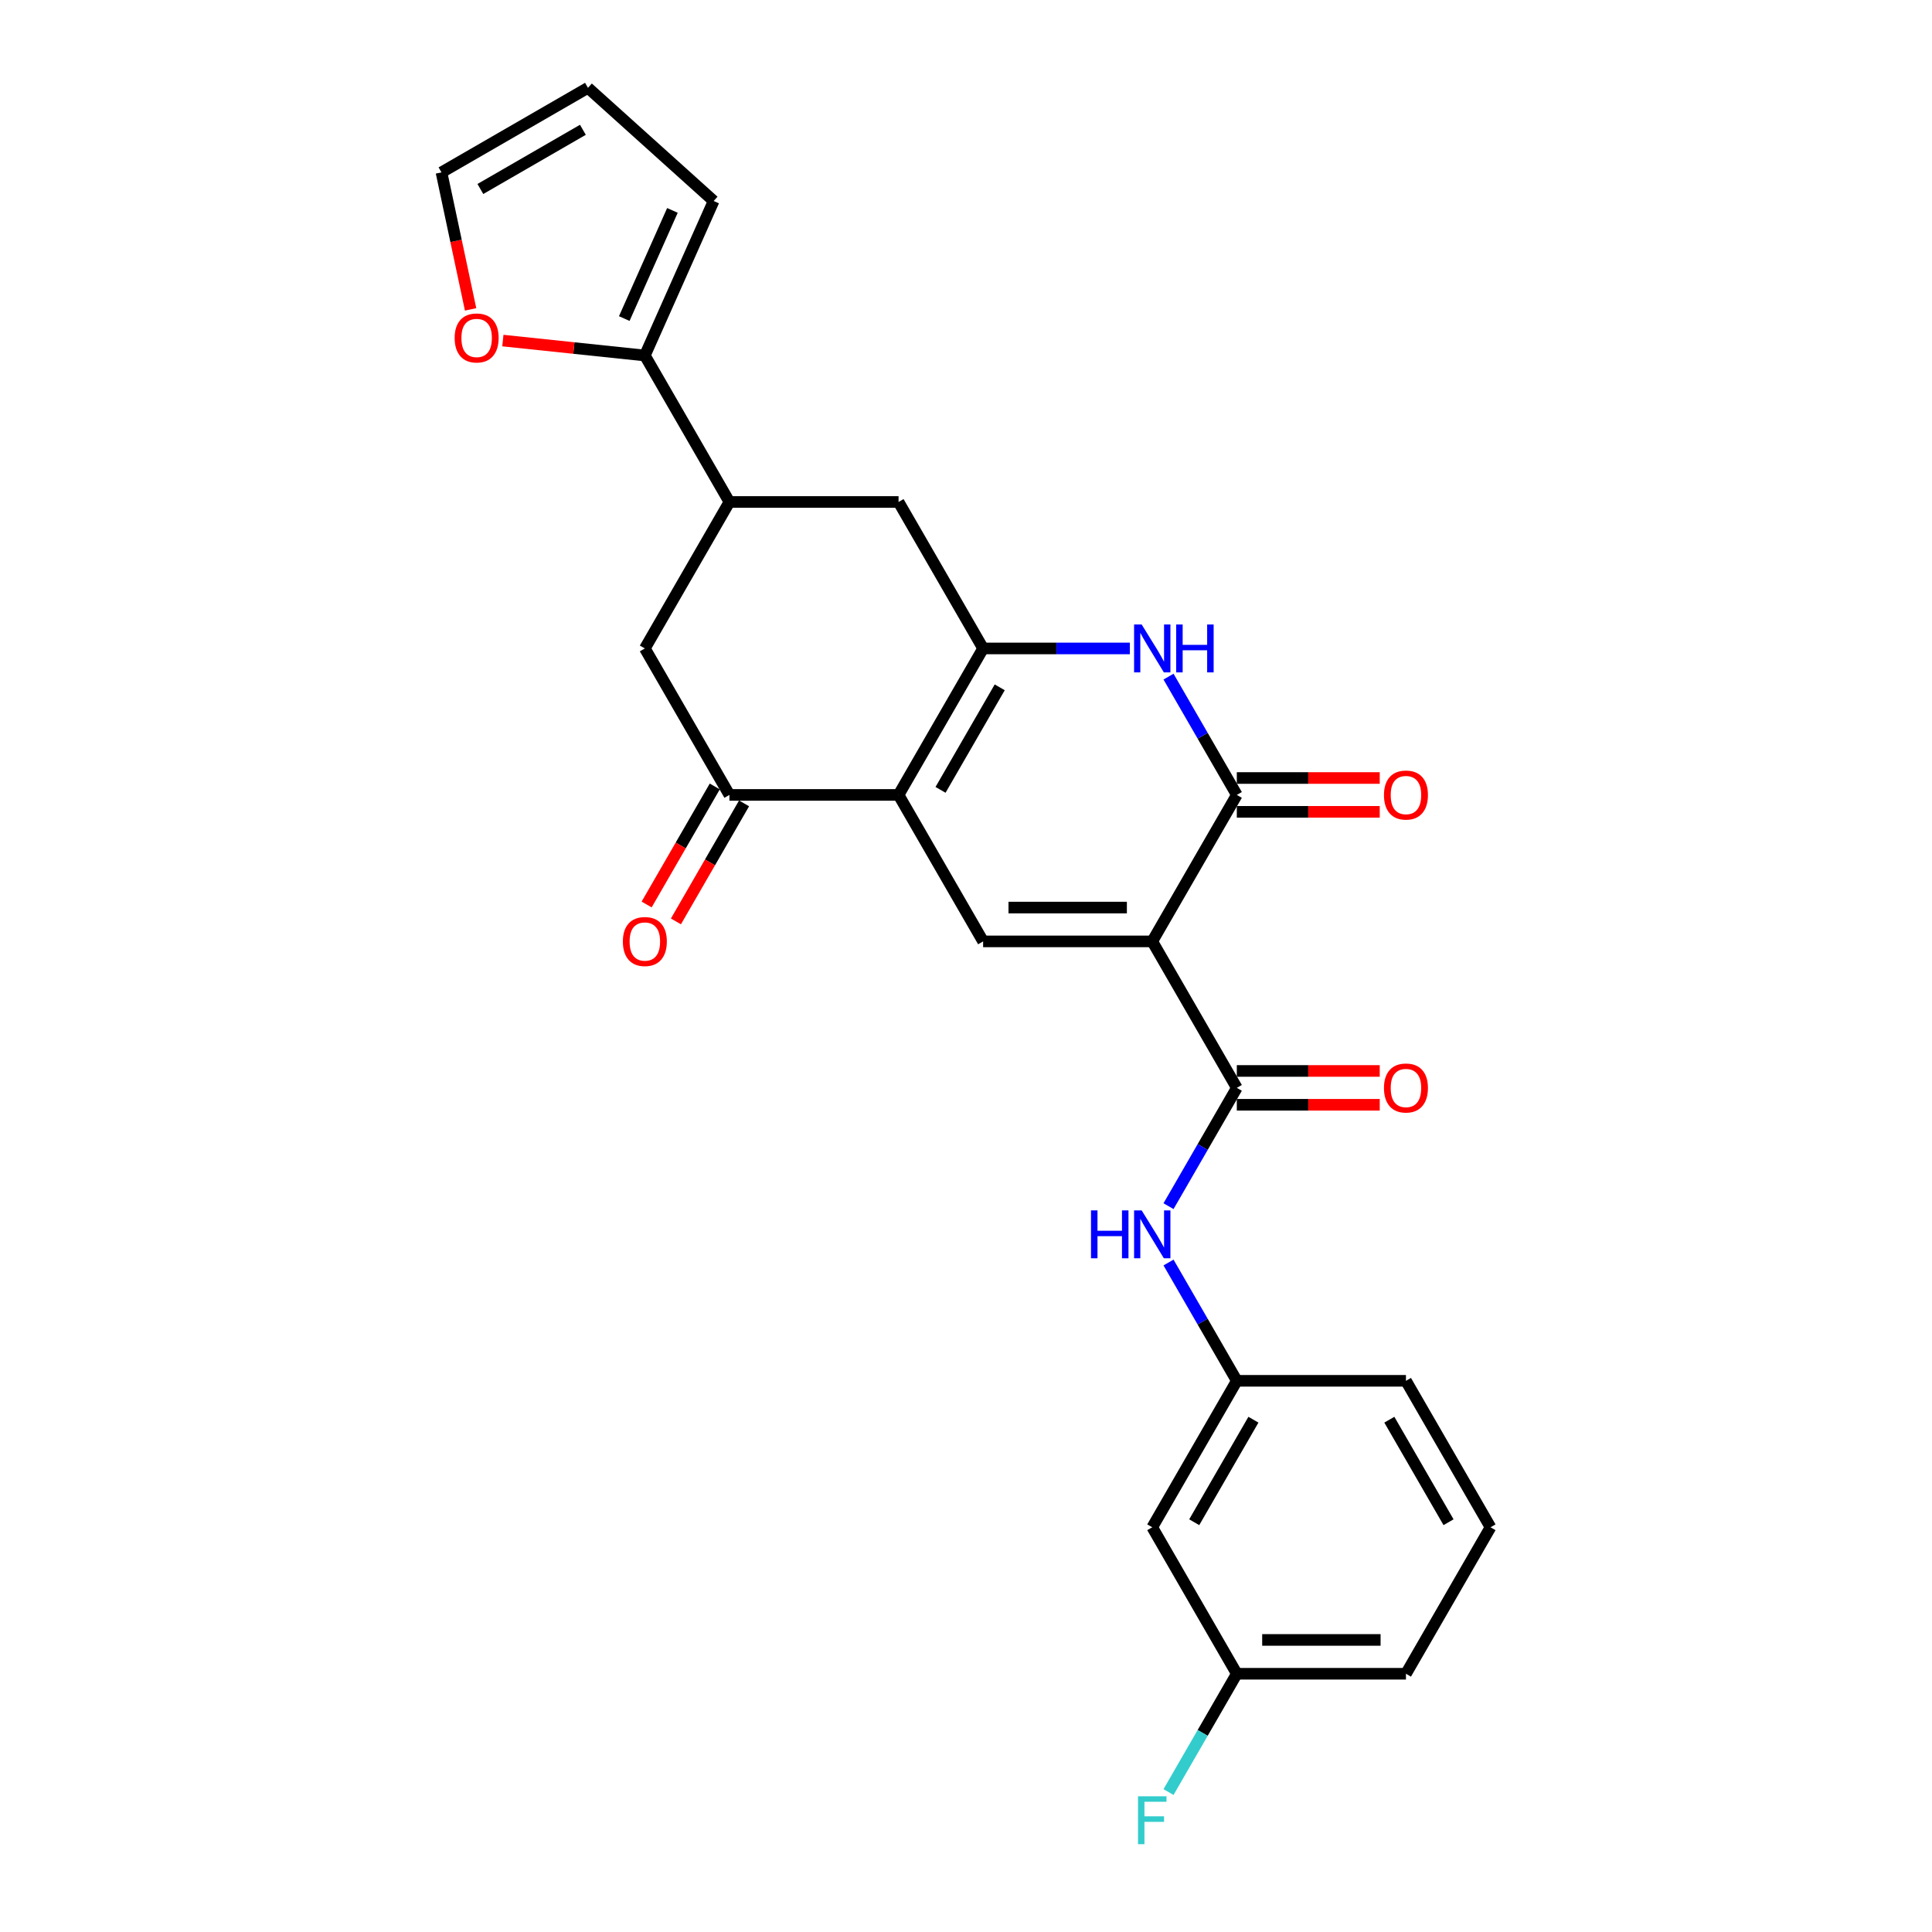 <?xml version='1.0' encoding='iso-8859-1'?>
<svg version='1.1' baseProfile='full'
              xmlns='http://www.w3.org/2000/svg'
                      xmlns:rdkit='http://www.rdkit.org/xml'
                      xmlns:xlink='http://www.w3.org/1999/xlink'
                  xml:space='preserve'
width='1000px' height='1000px' viewBox='0 0 1000 1000'>
<!-- END OF HEADER -->
<rect style='opacity:1.0;fill:#FFFFFF;stroke:none' width='1000' height='1000' x='0' y='0'> </rect>
<path class='bond-2' d='M 596.404,487.264 L 640.175,411.449' style='fill:none;fill-rule:evenodd;stroke:#000000;stroke-width:6px;stroke-linecap:butt;stroke-linejoin:miter;stroke-opacity:1' />
<path class='bond-3' d='M 596.404,487.264 L 508.861,487.264' style='fill:none;fill-rule:evenodd;stroke:#000000;stroke-width:6px;stroke-linecap:butt;stroke-linejoin:miter;stroke-opacity:1' />
<path class='bond-3' d='M 583.272,469.755 L 521.992,469.755' style='fill:none;fill-rule:evenodd;stroke:#000000;stroke-width:6px;stroke-linecap:butt;stroke-linejoin:miter;stroke-opacity:1' />
<path class='bond-5' d='M 596.404,487.264 L 640.175,563.078' style='fill:none;fill-rule:evenodd;stroke:#000000;stroke-width:6px;stroke-linecap:butt;stroke-linejoin:miter;stroke-opacity:1' />
<path class='bond-0' d='M 465.089,411.449 L 508.861,487.264' style='fill:none;fill-rule:evenodd;stroke:#000000;stroke-width:6px;stroke-linecap:butt;stroke-linejoin:miter;stroke-opacity:1' />
<path class='bond-1' d='M 465.089,411.449 L 508.861,335.635' style='fill:none;fill-rule:evenodd;stroke:#000000;stroke-width:6px;stroke-linecap:butt;stroke-linejoin:miter;stroke-opacity:1' />
<path class='bond-1' d='M 486.818,408.831 L 517.458,355.761' style='fill:none;fill-rule:evenodd;stroke:#000000;stroke-width:6px;stroke-linecap:butt;stroke-linejoin:miter;stroke-opacity:1' />
<path class='bond-6' d='M 465.089,411.449 L 377.547,411.449' style='fill:none;fill-rule:evenodd;stroke:#000000;stroke-width:6px;stroke-linecap:butt;stroke-linejoin:miter;stroke-opacity:1' />
<path class='bond-9' d='M 508.861,335.635 L 465.089,259.821' style='fill:none;fill-rule:evenodd;stroke:#000000;stroke-width:6px;stroke-linecap:butt;stroke-linejoin:miter;stroke-opacity:1' />
<path class='bond-26' d='M 508.861,335.635 L 546.837,335.635' style='fill:none;fill-rule:evenodd;stroke:#000000;stroke-width:6px;stroke-linecap:butt;stroke-linejoin:miter;stroke-opacity:1' />
<path class='bond-26' d='M 546.837,335.635 L 584.813,335.635' style='fill:none;fill-rule:evenodd;stroke:#0000FF;stroke-width:6px;stroke-linecap:butt;stroke-linejoin:miter;stroke-opacity:1' />
<path class='bond-4' d='M 640.175,411.449 L 622.5,380.835' style='fill:none;fill-rule:evenodd;stroke:#000000;stroke-width:6px;stroke-linecap:butt;stroke-linejoin:miter;stroke-opacity:1' />
<path class='bond-4' d='M 622.5,380.835 L 604.824,350.22' style='fill:none;fill-rule:evenodd;stroke:#0000FF;stroke-width:6px;stroke-linecap:butt;stroke-linejoin:miter;stroke-opacity:1' />
<path class='bond-13' d='M 640.175,420.204 L 677.162,420.204' style='fill:none;fill-rule:evenodd;stroke:#000000;stroke-width:6px;stroke-linecap:butt;stroke-linejoin:miter;stroke-opacity:1' />
<path class='bond-13' d='M 677.162,420.204 L 714.149,420.204' style='fill:none;fill-rule:evenodd;stroke:#FF0000;stroke-width:6px;stroke-linecap:butt;stroke-linejoin:miter;stroke-opacity:1' />
<path class='bond-13' d='M 640.175,402.695 L 677.162,402.695' style='fill:none;fill-rule:evenodd;stroke:#000000;stroke-width:6px;stroke-linecap:butt;stroke-linejoin:miter;stroke-opacity:1' />
<path class='bond-13' d='M 677.162,402.695 L 714.149,402.695' style='fill:none;fill-rule:evenodd;stroke:#FF0000;stroke-width:6px;stroke-linecap:butt;stroke-linejoin:miter;stroke-opacity:1' />
<path class='bond-10' d='M 640.175,563.078 L 622.5,593.693' style='fill:none;fill-rule:evenodd;stroke:#000000;stroke-width:6px;stroke-linecap:butt;stroke-linejoin:miter;stroke-opacity:1' />
<path class='bond-10' d='M 622.5,593.693 L 604.824,624.308' style='fill:none;fill-rule:evenodd;stroke:#0000FF;stroke-width:6px;stroke-linecap:butt;stroke-linejoin:miter;stroke-opacity:1' />
<path class='bond-14' d='M 640.175,571.832 L 677.162,571.832' style='fill:none;fill-rule:evenodd;stroke:#000000;stroke-width:6px;stroke-linecap:butt;stroke-linejoin:miter;stroke-opacity:1' />
<path class='bond-14' d='M 677.162,571.832 L 714.149,571.832' style='fill:none;fill-rule:evenodd;stroke:#FF0000;stroke-width:6px;stroke-linecap:butt;stroke-linejoin:miter;stroke-opacity:1' />
<path class='bond-14' d='M 640.175,554.324 L 677.162,554.324' style='fill:none;fill-rule:evenodd;stroke:#000000;stroke-width:6px;stroke-linecap:butt;stroke-linejoin:miter;stroke-opacity:1' />
<path class='bond-14' d='M 677.162,554.324 L 714.149,554.324' style='fill:none;fill-rule:evenodd;stroke:#FF0000;stroke-width:6px;stroke-linecap:butt;stroke-linejoin:miter;stroke-opacity:1' />
<path class='bond-11' d='M 377.547,411.449 L 333.775,335.635' style='fill:none;fill-rule:evenodd;stroke:#000000;stroke-width:6px;stroke-linecap:butt;stroke-linejoin:miter;stroke-opacity:1' />
<path class='bond-16' d='M 369.965,407.072 L 352.33,437.617' style='fill:none;fill-rule:evenodd;stroke:#000000;stroke-width:6px;stroke-linecap:butt;stroke-linejoin:miter;stroke-opacity:1' />
<path class='bond-16' d='M 352.33,437.617 L 334.695,468.162' style='fill:none;fill-rule:evenodd;stroke:#FF0000;stroke-width:6px;stroke-linecap:butt;stroke-linejoin:miter;stroke-opacity:1' />
<path class='bond-16' d='M 385.128,415.826 L 367.493,446.371' style='fill:none;fill-rule:evenodd;stroke:#000000;stroke-width:6px;stroke-linecap:butt;stroke-linejoin:miter;stroke-opacity:1' />
<path class='bond-16' d='M 367.493,446.371 L 349.858,476.916' style='fill:none;fill-rule:evenodd;stroke:#FF0000;stroke-width:6px;stroke-linecap:butt;stroke-linejoin:miter;stroke-opacity:1' />
<path class='bond-7' d='M 377.547,259.821 L 333.775,335.635' style='fill:none;fill-rule:evenodd;stroke:#000000;stroke-width:6px;stroke-linecap:butt;stroke-linejoin:miter;stroke-opacity:1' />
<path class='bond-8' d='M 377.547,259.821 L 333.775,184.006' style='fill:none;fill-rule:evenodd;stroke:#000000;stroke-width:6px;stroke-linecap:butt;stroke-linejoin:miter;stroke-opacity:1' />
<path class='bond-27' d='M 377.547,259.821 L 465.089,259.821' style='fill:none;fill-rule:evenodd;stroke:#000000;stroke-width:6px;stroke-linecap:butt;stroke-linejoin:miter;stroke-opacity:1' />
<path class='bond-12' d='M 333.775,184.006 L 297.028,180.144' style='fill:none;fill-rule:evenodd;stroke:#000000;stroke-width:6px;stroke-linecap:butt;stroke-linejoin:miter;stroke-opacity:1' />
<path class='bond-12' d='M 297.028,180.144 L 260.281,176.282' style='fill:none;fill-rule:evenodd;stroke:#FF0000;stroke-width:6px;stroke-linecap:butt;stroke-linejoin:miter;stroke-opacity:1' />
<path class='bond-17' d='M 333.775,184.006 L 369.382,104.032' style='fill:none;fill-rule:evenodd;stroke:#000000;stroke-width:6px;stroke-linecap:butt;stroke-linejoin:miter;stroke-opacity:1' />
<path class='bond-17' d='M 323.121,164.889 L 348.046,108.907' style='fill:none;fill-rule:evenodd;stroke:#000000;stroke-width:6px;stroke-linecap:butt;stroke-linejoin:miter;stroke-opacity:1' />
<path class='bond-15' d='M 604.824,653.477 L 622.5,684.092' style='fill:none;fill-rule:evenodd;stroke:#0000FF;stroke-width:6px;stroke-linecap:butt;stroke-linejoin:miter;stroke-opacity:1' />
<path class='bond-15' d='M 622.5,684.092 L 640.175,714.707' style='fill:none;fill-rule:evenodd;stroke:#000000;stroke-width:6px;stroke-linecap:butt;stroke-linejoin:miter;stroke-opacity:1' />
<path class='bond-18' d='M 243.582,160.131 L 236.046,124.678' style='fill:none;fill-rule:evenodd;stroke:#FF0000;stroke-width:6px;stroke-linecap:butt;stroke-linejoin:miter;stroke-opacity:1' />
<path class='bond-18' d='M 236.046,124.678 L 228.511,89.226' style='fill:none;fill-rule:evenodd;stroke:#000000;stroke-width:6px;stroke-linecap:butt;stroke-linejoin:miter;stroke-opacity:1' />
<path class='bond-19' d='M 640.175,714.707 L 596.404,790.521' style='fill:none;fill-rule:evenodd;stroke:#000000;stroke-width:6px;stroke-linecap:butt;stroke-linejoin:miter;stroke-opacity:1' />
<path class='bond-19' d='M 648.772,734.833 L 618.132,787.903' style='fill:none;fill-rule:evenodd;stroke:#000000;stroke-width:6px;stroke-linecap:butt;stroke-linejoin:miter;stroke-opacity:1' />
<path class='bond-24' d='M 640.175,714.707 L 727.718,714.707' style='fill:none;fill-rule:evenodd;stroke:#000000;stroke-width:6px;stroke-linecap:butt;stroke-linejoin:miter;stroke-opacity:1' />
<path class='bond-20' d='M 369.382,104.032 L 304.325,45.455' style='fill:none;fill-rule:evenodd;stroke:#000000;stroke-width:6px;stroke-linecap:butt;stroke-linejoin:miter;stroke-opacity:1' />
<path class='bond-29' d='M 228.511,89.226 L 304.325,45.455' style='fill:none;fill-rule:evenodd;stroke:#000000;stroke-width:6px;stroke-linecap:butt;stroke-linejoin:miter;stroke-opacity:1' />
<path class='bond-29' d='M 248.637,97.823 L 301.707,67.183' style='fill:none;fill-rule:evenodd;stroke:#000000;stroke-width:6px;stroke-linecap:butt;stroke-linejoin:miter;stroke-opacity:1' />
<path class='bond-21' d='M 596.404,790.521 L 640.175,866.335' style='fill:none;fill-rule:evenodd;stroke:#000000;stroke-width:6px;stroke-linecap:butt;stroke-linejoin:miter;stroke-opacity:1' />
<path class='bond-22' d='M 640.175,866.335 L 622.5,896.95' style='fill:none;fill-rule:evenodd;stroke:#000000;stroke-width:6px;stroke-linecap:butt;stroke-linejoin:miter;stroke-opacity:1' />
<path class='bond-22' d='M 622.5,896.95 L 604.824,927.565' style='fill:none;fill-rule:evenodd;stroke:#33CCCC;stroke-width:6px;stroke-linecap:butt;stroke-linejoin:miter;stroke-opacity:1' />
<path class='bond-28' d='M 640.175,866.335 L 727.718,866.335' style='fill:none;fill-rule:evenodd;stroke:#000000;stroke-width:6px;stroke-linecap:butt;stroke-linejoin:miter;stroke-opacity:1' />
<path class='bond-28' d='M 653.306,848.827 L 714.586,848.827' style='fill:none;fill-rule:evenodd;stroke:#000000;stroke-width:6px;stroke-linecap:butt;stroke-linejoin:miter;stroke-opacity:1' />
<path class='bond-23' d='M 771.489,790.521 L 727.718,714.707' style='fill:none;fill-rule:evenodd;stroke:#000000;stroke-width:6px;stroke-linecap:butt;stroke-linejoin:miter;stroke-opacity:1' />
<path class='bond-23' d='M 749.761,787.903 L 719.121,734.833' style='fill:none;fill-rule:evenodd;stroke:#000000;stroke-width:6px;stroke-linecap:butt;stroke-linejoin:miter;stroke-opacity:1' />
<path class='bond-25' d='M 771.489,790.521 L 727.718,866.335' style='fill:none;fill-rule:evenodd;stroke:#000000;stroke-width:6px;stroke-linecap:butt;stroke-linejoin:miter;stroke-opacity:1' />
<path  class='atom-5' d='M 590.923 323.239
L 599.047 336.37
Q 599.853 337.666, 601.148 340.012
Q 602.444 342.358, 602.514 342.498
L 602.514 323.239
L 605.806 323.239
L 605.806 348.031
L 602.409 348.031
L 593.69 333.674
Q 592.674 331.993, 591.589 330.067
Q 590.538 328.141, 590.223 327.546
L 590.223 348.031
L 587.002 348.031
L 587.002 323.239
L 590.923 323.239
' fill='#0000FF'/>
<path  class='atom-5' d='M 608.782 323.239
L 612.144 323.239
L 612.144 333.779
L 624.82 333.779
L 624.82 323.239
L 628.182 323.239
L 628.182 348.031
L 624.82 348.031
L 624.82 336.581
L 612.144 336.581
L 612.144 348.031
L 608.782 348.031
L 608.782 323.239
' fill='#0000FF'/>
<path  class='atom-11' d='M 564.696 626.496
L 568.057 626.496
L 568.057 637.036
L 580.733 637.036
L 580.733 626.496
L 584.095 626.496
L 584.095 651.288
L 580.733 651.288
L 580.733 639.838
L 568.057 639.838
L 568.057 651.288
L 564.696 651.288
L 564.696 626.496
' fill='#0000FF'/>
<path  class='atom-11' d='M 590.923 626.496
L 599.047 639.628
Q 599.853 640.923, 601.148 643.269
Q 602.444 645.616, 602.514 645.756
L 602.514 626.496
L 605.806 626.496
L 605.806 651.288
L 602.409 651.288
L 593.69 636.931
Q 592.674 635.25, 591.589 633.324
Q 590.538 631.399, 590.223 630.803
L 590.223 651.288
L 587.002 651.288
L 587.002 626.496
L 590.923 626.496
' fill='#0000FF'/>
<path  class='atom-13' d='M 235.331 174.926
Q 235.331 168.973, 238.273 165.646
Q 241.214 162.32, 246.712 162.32
Q 252.21 162.32, 255.151 165.646
Q 258.093 168.973, 258.093 174.926
Q 258.093 180.949, 255.116 184.38
Q 252.14 187.777, 246.712 187.777
Q 241.249 187.777, 238.273 184.38
Q 235.331 180.984, 235.331 174.926
M 246.712 184.976
Q 250.494 184.976, 252.525 182.454
Q 254.591 179.898, 254.591 174.926
Q 254.591 170.058, 252.525 167.607
Q 250.494 165.121, 246.712 165.121
Q 242.93 165.121, 240.864 167.572
Q 238.833 170.023, 238.833 174.926
Q 238.833 179.933, 240.864 182.454
Q 242.93 184.976, 246.712 184.976
' fill='#FF0000'/>
<path  class='atom-14' d='M 716.337 411.519
Q 716.337 405.566, 719.279 402.24
Q 722.22 398.913, 727.718 398.913
Q 733.216 398.913, 736.157 402.24
Q 739.098 405.566, 739.098 411.519
Q 739.098 417.542, 736.122 420.974
Q 733.145 424.371, 727.718 424.371
Q 722.255 424.371, 719.279 420.974
Q 716.337 417.577, 716.337 411.519
M 727.718 421.569
Q 731.5 421.569, 733.531 419.048
Q 735.597 416.492, 735.597 411.519
Q 735.597 406.652, 733.531 404.201
Q 731.5 401.715, 727.718 401.715
Q 723.936 401.715, 721.87 404.166
Q 719.839 406.617, 719.839 411.519
Q 719.839 416.527, 721.87 419.048
Q 723.936 421.569, 727.718 421.569
' fill='#FF0000'/>
<path  class='atom-15' d='M 716.337 563.148
Q 716.337 557.195, 719.279 553.868
Q 722.22 550.542, 727.718 550.542
Q 733.216 550.542, 736.157 553.868
Q 739.098 557.195, 739.098 563.148
Q 739.098 569.171, 736.122 572.603
Q 733.145 575.999, 727.718 575.999
Q 722.255 575.999, 719.279 572.603
Q 716.337 569.206, 716.337 563.148
M 727.718 573.198
Q 731.5 573.198, 733.531 570.677
Q 735.597 568.12, 735.597 563.148
Q 735.597 558.281, 733.531 555.829
Q 731.5 553.343, 727.718 553.343
Q 723.936 553.343, 721.87 555.794
Q 719.839 558.246, 719.839 563.148
Q 719.839 568.155, 721.87 570.677
Q 723.936 573.198, 727.718 573.198
' fill='#FF0000'/>
<path  class='atom-17' d='M 322.395 487.334
Q 322.395 481.381, 325.336 478.054
Q 328.278 474.727, 333.775 474.727
Q 339.273 474.727, 342.214 478.054
Q 345.156 481.381, 345.156 487.334
Q 345.156 493.357, 342.179 496.788
Q 339.203 500.185, 333.775 500.185
Q 328.313 500.185, 325.336 496.788
Q 322.395 493.392, 322.395 487.334
M 333.775 497.384
Q 337.557 497.384, 339.588 494.862
Q 341.654 492.306, 341.654 487.334
Q 341.654 482.466, 339.588 480.015
Q 337.557 477.529, 333.775 477.529
Q 329.993 477.529, 327.927 479.98
Q 325.896 482.431, 325.896 487.334
Q 325.896 492.341, 327.927 494.862
Q 329.993 497.384, 333.775 497.384
' fill='#FF0000'/>
<path  class='atom-23' d='M 589.032 929.753
L 603.775 929.753
L 603.775 932.59
L 592.359 932.59
L 592.359 940.118
L 602.514 940.118
L 602.514 942.99
L 592.359 942.99
L 592.359 954.545
L 589.032 954.545
L 589.032 929.753
' fill='#33CCCC'/>
</svg>
